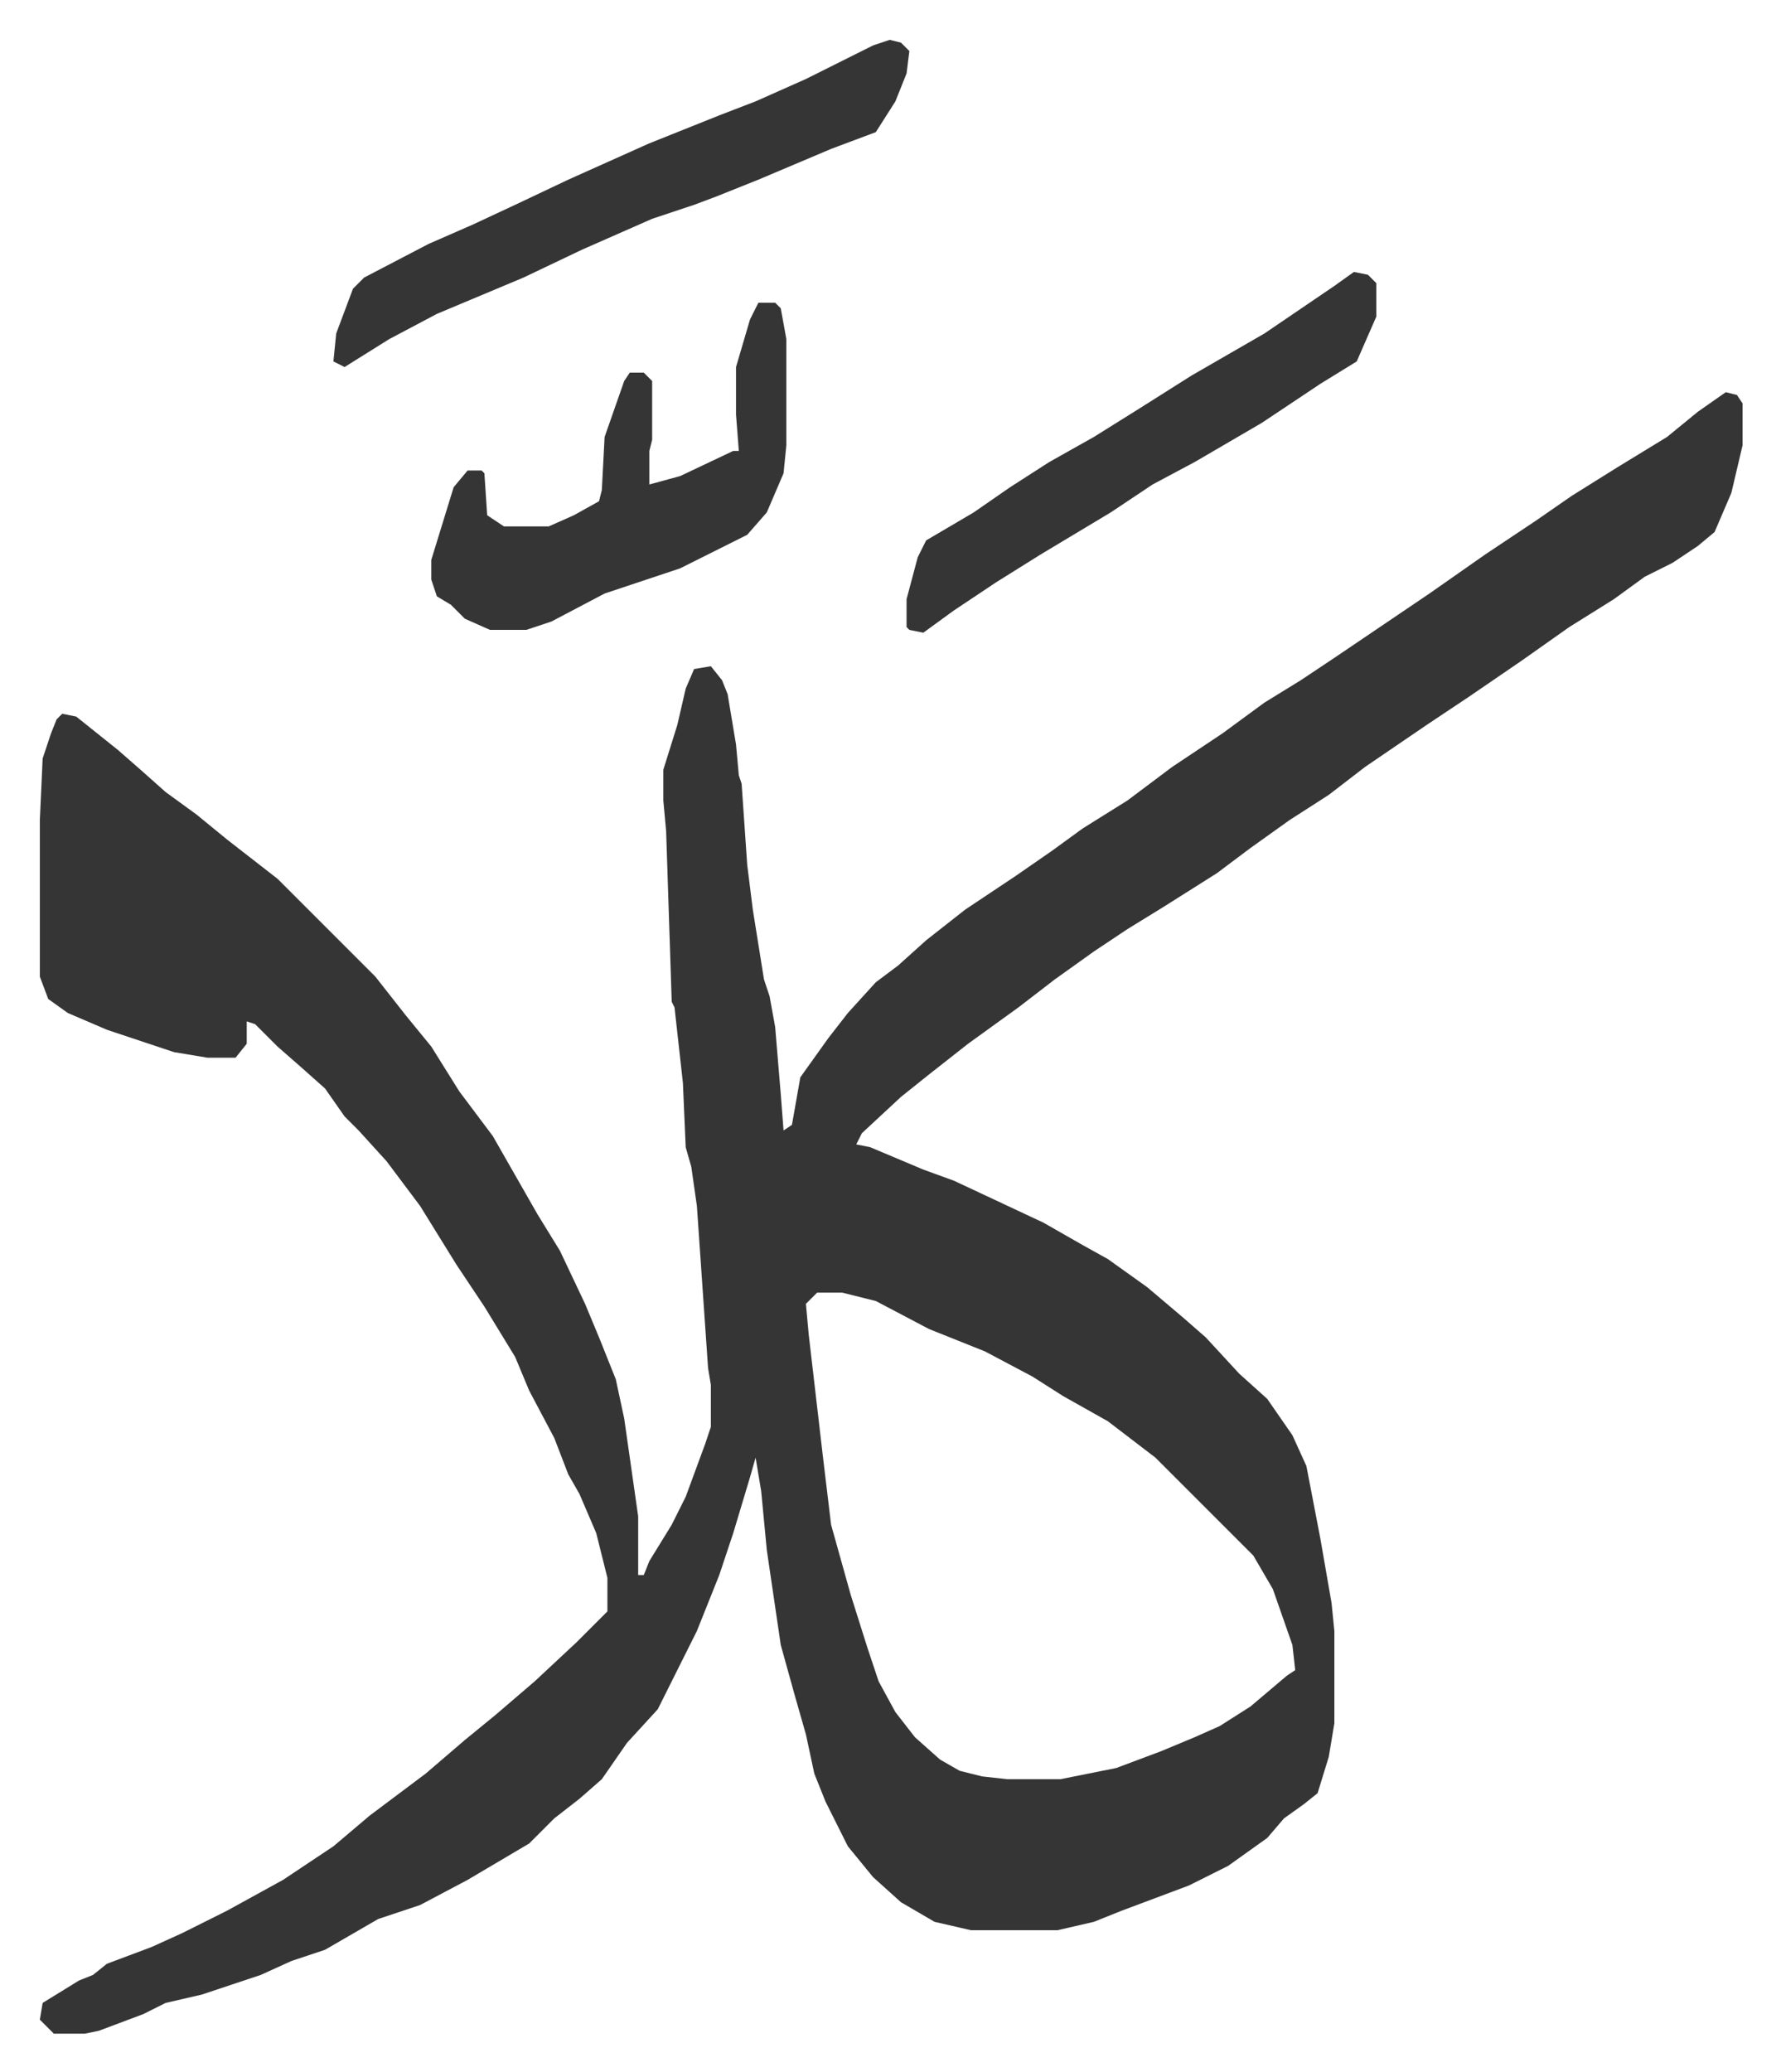 <svg xmlns="http://www.w3.org/2000/svg" role="img" viewBox="-14.25 287.75 637.00 741.00"><path fill="#353535" id="rule_normal" d="M603 428l4 1 2 3v15l-4 17-6 14-6 5-9 6-10 5-11 8-16 10-17 12-19 13-15 10-22 15-13 10-14 9-14 10-12 9-19 12-13 8-12 8-14 10-13 10-18 13-14 11-10 8-14 13-2 4 5 1 19 8 11 4 32 15 14 8 9 5 14 10 13 11 8 7 12 13 10 9 9 13 5 11 5 26 4 23 1 10v33l-2 12-4 13-5 4-7 5-6 7-14 10-14 7-24 9-10 4-13 3h-31l-13-3-12-7-10-9-9-11-8-16-4-10-3-14-4-14-5-18-5-34-2-21-2-12-2 7-6 20-5 15-8 20-8 16-6 12-11 12-9 13-8 7-9 7-9 9-22 13-17 9-15 5-19 11-12 4-11 5-21 7-13 3-8 4-16 6-5 1H5l-5-5 1-6 13-8 5-2 5-4 16-6 11-5 16-8 20-11 18-12 13-11 20-15 14-12 11-9 14-12 15-14 11-11v-12l-4-16-6-14-4-7-5-13-9-17-5-12-11-18-10-15-13-21-12-16-10-11-5-5-7-10-9-8-8-7-8-8-3-1v8l-4 5H60l-12-2-24-8-14-6-7-5-3-8v-56l1-22 3-9 2-5 2-2 5 1 15 12 8 7 9 8 11 8 11 9 18 14 35 35 11 14 9 11 10 16 12 16 16 28 8 13 9 19 5 12 6 15 3 14 5 35v21h2l2-5 8-13 5-10 7-19 2-6v-15l-1-6-4-58-2-14-2-7-1-23-3-27-1-2-2-61-1-11v-11l5-16 3-13 3-7 6-1 4 5 2 5 3 18 1 11 1 3 2 29 2 16 4 25 2 6 2 11 2 24 1 13 3-2 3-17 10-14 7-9 10-11 8-6 10-9 14-11 18-12 13-9 11-8 16-10 16-12 18-12 15-11 13-8 12-8 34-23 20-14 18-12 13-9 16-10 18-11 11-9zM278 750l-4 4 1 11 5 43 3 25 7 25 6 19 4 12 6 11 7 9 9 8 7 4 8 2 9 1h19l20-4 16-6 12-5 9-4 11-7 13-11 3-2-1-9-7-20-7-12-14-14-5-5-16-16-17-13-16-9-11-7-17-9-20-8-19-10-12-3z"/><path fill="#353535" id="rule_normal" d="M257 396h6l2 2 2 11v38l-1 10-6 14-7 8-16 8-8 4-15 5-12 4-19 10-9 3h-13l-9-4-5-5-5-3-2-6v-7l8-26 5-6h5l1 1 1 15 6 4h16l9-4 9-5 1-4 1-19 7-20 2-3h5l3 3v21l-1 4v12l11-3 19-9h2l-1-13v-17l5-17zm47-94l4 1 3 3-1 8-4 10-7 11-16 6-26 11-15 6-8 3-15 5-25 11-21 10-31 13-17 9-16 10-4-2 1-10 6-16 4-4 23-12 16-7 15-7 19-9 29-13 25-10 13-5 18-8 24-12zm166 83l5 1 3 3v12l-7 16-13 8-21 14-24 14-15 8-15 10-25 15-16 10-15 10-11 8-5-1-1-1v-10l4-15 3-6 17-10 13-9 14-9 16-9 16-10 19-12 26-15 25-17z"/></svg>

